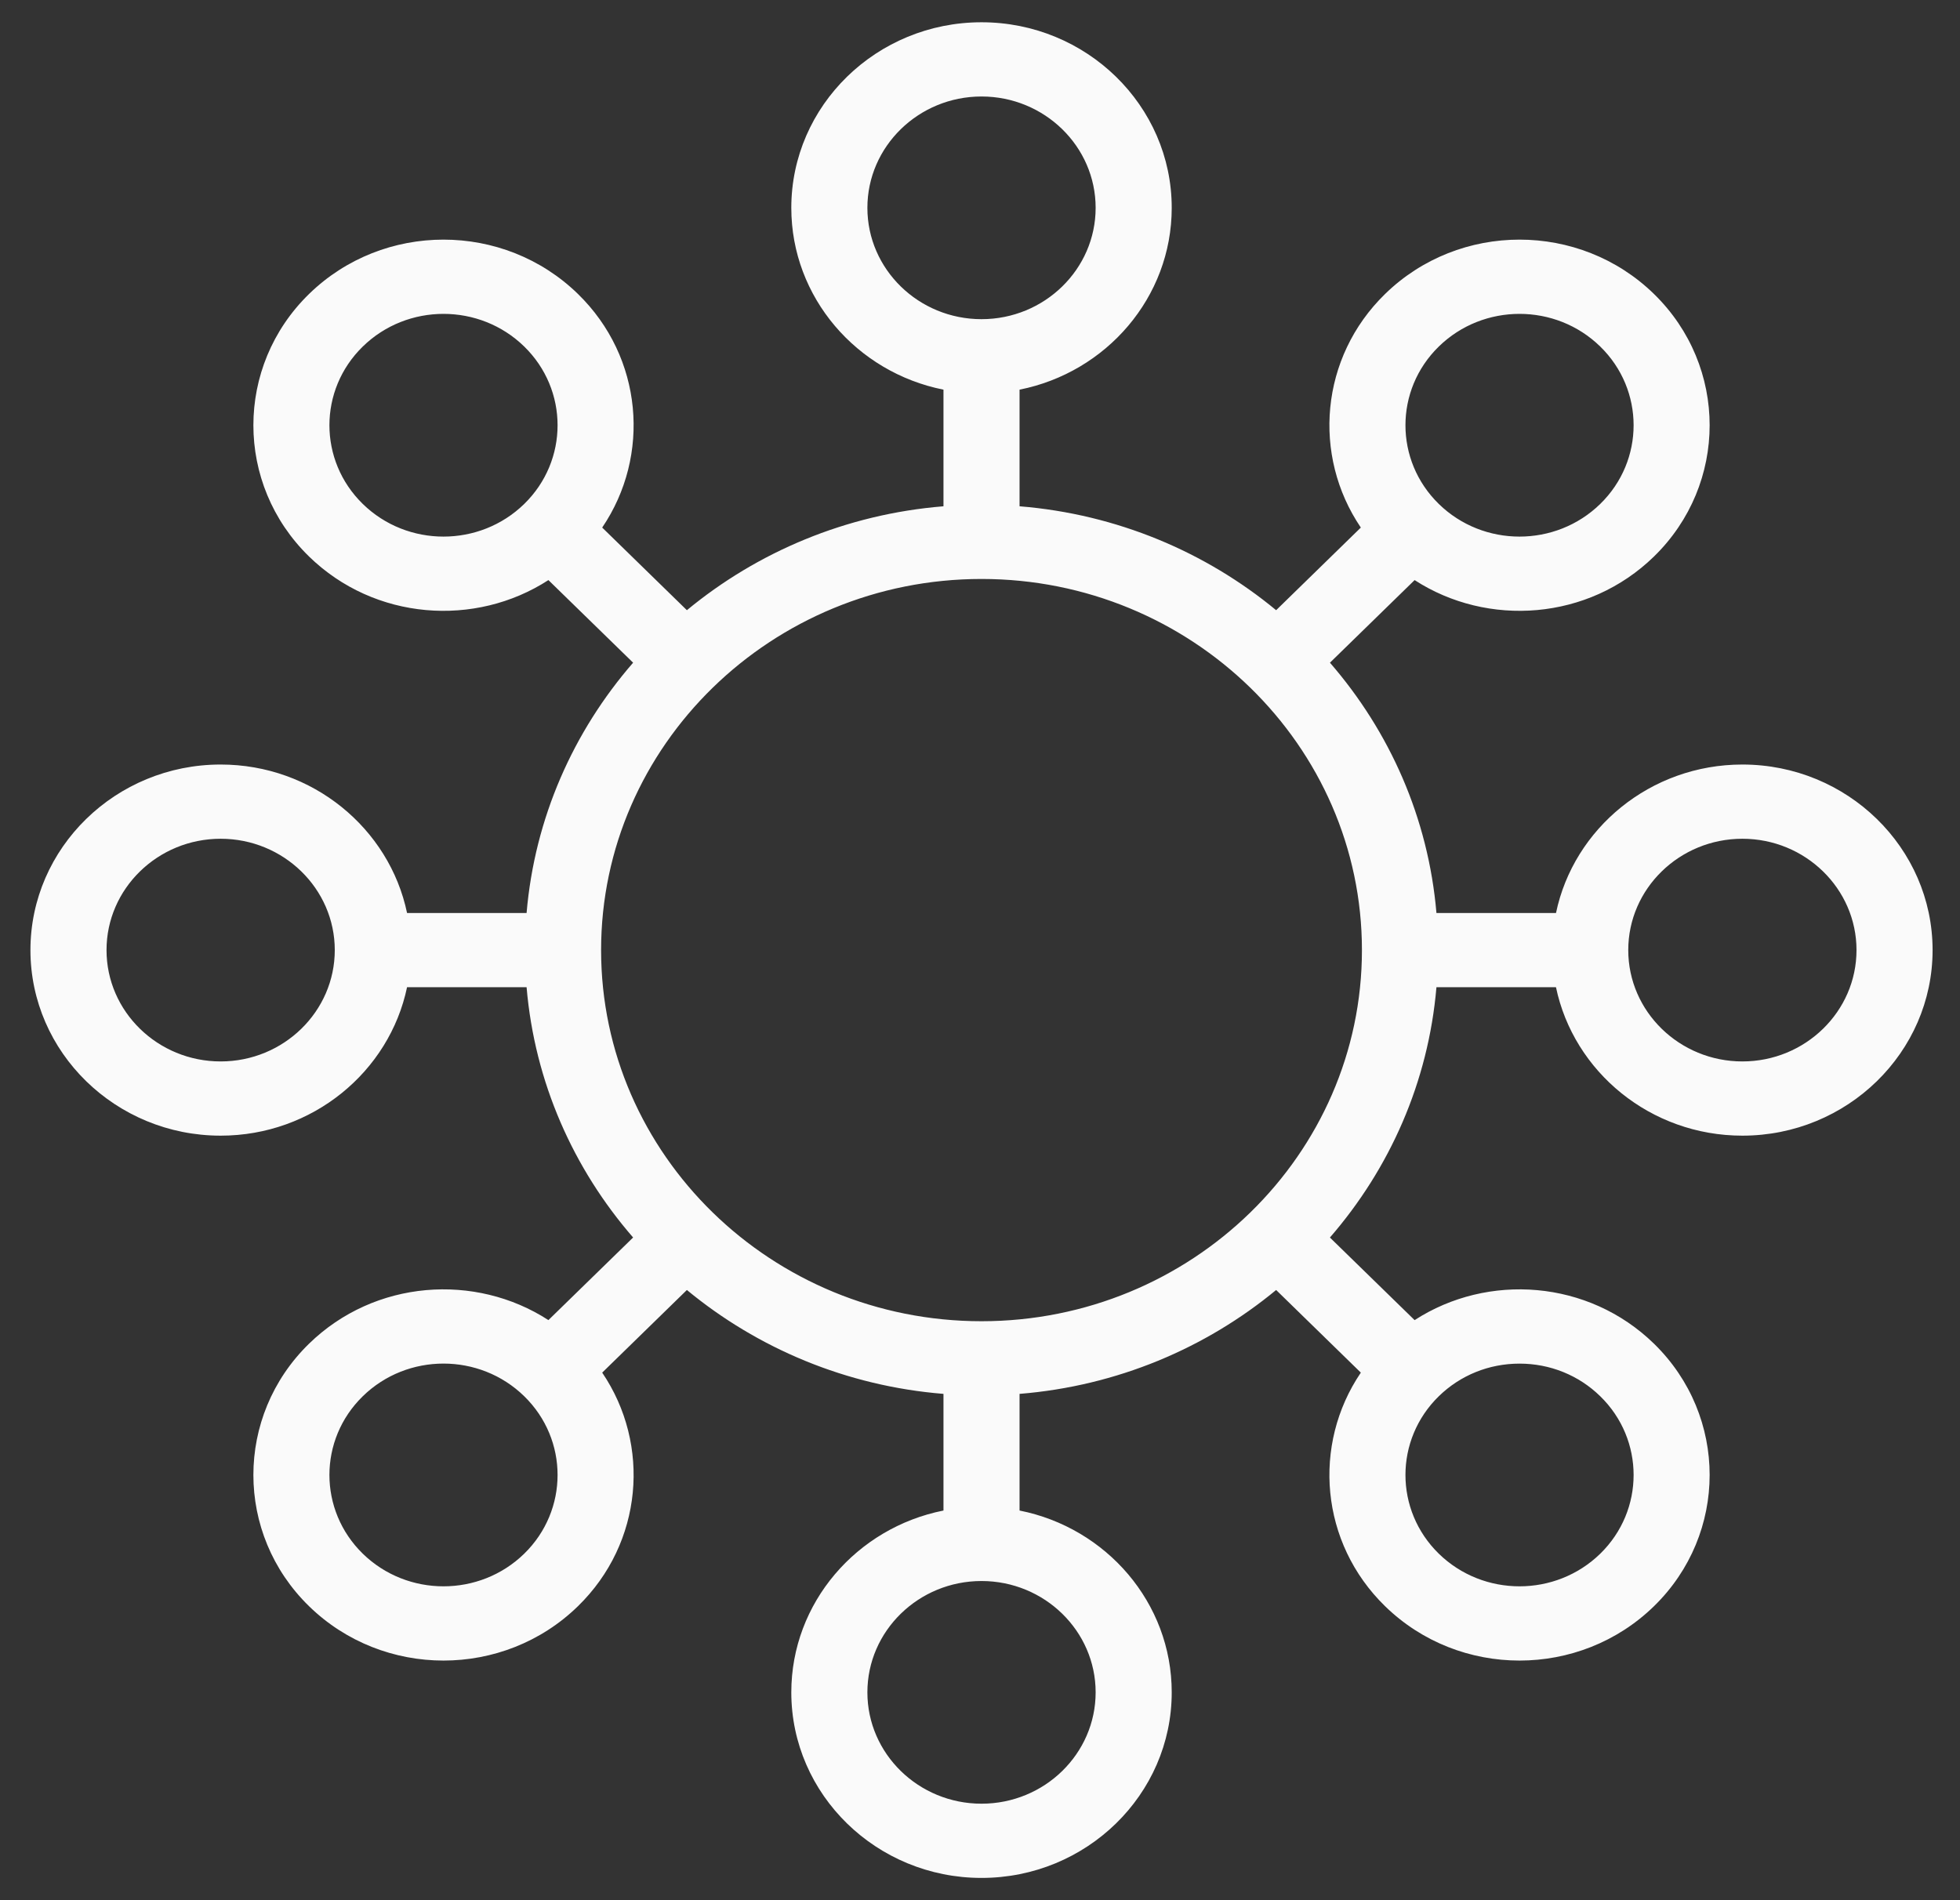 <svg width="66" height="64" viewBox="0 0 66 64" fill="none" xmlns="http://www.w3.org/2000/svg">
<rect x="0" y="0" width="66" height="64" fill="#333333" stroke="none"/>
<g clip-path="url(#clip0_172_652)">
<path d="M58.672 25.75C55.579 25.75 52.991 27.901 52.396 30.75H48.37C48.098 27.552 46.794 24.636 44.784 22.32L47.635 19.538C50.097 21.132 53.485 20.9 55.697 18.742C58.194 16.305 58.194 12.34 55.697 9.903C53.194 7.46 49.142 7.46 46.639 9.903C44.451 12.037 44.18 15.344 45.824 17.769L42.972 20.552C40.598 18.59 37.61 17.318 34.332 17.052V13.124C37.252 12.543 39.456 10.018 39.456 7C39.456 3.554 36.583 0.75 33.051 0.75C29.519 0.75 26.646 3.554 26.646 7C26.646 10.018 28.85 12.543 31.77 13.124V17.052C28.492 17.318 25.504 18.59 23.13 20.552L20.278 17.769C21.922 15.344 21.651 12.037 19.464 9.903C16.96 7.46 12.909 7.46 10.405 9.903C7.908 12.34 7.908 16.305 10.405 18.742C12.615 20.898 16.004 21.134 18.467 19.538L21.319 22.32C19.308 24.636 18.004 27.552 17.732 30.75H13.707C13.111 27.901 10.524 25.75 7.43 25.75C3.898 25.75 1.025 28.554 1.025 32C1.025 35.446 3.898 38.25 7.43 38.25C10.523 38.25 13.111 36.099 13.707 33.25H17.732C18.004 36.448 19.308 39.364 21.319 41.68L18.467 44.462C16.006 42.868 12.617 43.1 10.405 45.258C7.908 47.695 7.908 51.66 10.405 54.097C12.909 56.54 16.96 56.54 19.463 54.097C21.651 51.963 21.922 48.657 20.278 46.231L23.13 43.448C25.504 45.409 28.492 46.682 31.77 46.947V50.876C28.85 51.456 26.646 53.982 26.646 57C26.646 60.446 29.519 63.25 33.051 63.25C36.583 63.25 39.456 60.446 39.456 57C39.456 53.981 37.252 51.456 34.332 50.876V46.947C37.61 46.682 40.598 45.41 42.972 43.448L45.824 46.231C44.18 48.657 44.451 51.963 46.639 54.097C49.142 56.54 53.193 56.54 55.697 54.097C58.194 51.66 58.194 47.695 55.697 45.258C53.487 43.102 50.099 42.866 47.635 44.463L44.783 41.681C46.794 39.364 48.098 36.448 48.37 33.25H52.395C52.991 36.099 55.579 38.25 58.672 38.25C62.204 38.25 65.077 35.446 65.077 32C65.077 28.554 62.204 25.75 58.672 25.75ZM48.45 11.671C49.952 10.205 52.383 10.205 53.885 11.671C55.384 13.133 55.384 15.512 53.885 16.974C52.383 18.439 49.952 18.44 48.45 16.974C46.952 15.512 46.952 13.133 48.45 11.671ZM29.208 7C29.208 4.932 30.932 3.25 33.051 3.25C35.17 3.25 36.894 4.932 36.894 7C36.894 9.068 35.17 10.75 33.051 10.75C30.932 10.75 29.208 9.068 29.208 7ZM12.217 16.974C10.718 15.512 10.718 13.133 12.217 11.671C13.719 10.205 16.15 10.205 17.652 11.671C19.15 13.133 19.15 15.512 17.652 16.974C16.15 18.439 13.719 18.44 12.217 16.974ZM7.43 35.75C5.311 35.75 3.587 34.068 3.587 32C3.587 29.932 5.311 28.25 7.43 28.25C9.549 28.25 11.273 29.932 11.273 32C11.273 34.068 9.549 35.75 7.43 35.75ZM17.652 52.33C16.15 53.795 13.719 53.795 12.217 52.33C10.718 50.867 10.718 48.488 12.217 47.026C13.718 45.56 16.15 45.56 17.652 47.026C19.15 48.488 19.15 50.867 17.652 52.33ZM36.894 57C36.894 59.068 35.17 60.75 33.051 60.75C30.932 60.75 29.208 59.068 29.208 57C29.208 54.932 30.932 53.25 33.051 53.25C35.17 53.25 36.894 54.932 36.894 57ZM53.885 47.026C55.384 48.488 55.384 50.867 53.886 52.33C52.383 53.795 49.952 53.795 48.45 52.33C46.952 50.867 46.952 48.488 48.45 47.026C49.176 46.318 50.141 45.928 51.168 45.928C52.194 45.928 53.16 46.318 53.885 47.026ZM33.051 44.5C25.987 44.5 20.241 38.893 20.241 32C20.241 25.108 25.987 19.5 33.051 19.5C40.115 19.5 45.861 25.108 45.861 32C45.861 38.893 40.115 44.5 33.051 44.5ZM58.672 35.75C56.553 35.75 54.829 34.068 54.829 32C54.829 29.932 56.553 28.25 58.672 28.25C60.791 28.25 62.515 29.932 62.515 32C62.515 34.068 60.791 35.75 58.672 35.75Z" fill="#FAFAFA"/>
</g>
<defs>
<clipPath id="clip0_172_652">
<rect width="65.59" height="64" fill="white"/>
</clipPath>
</defs>
</svg>
